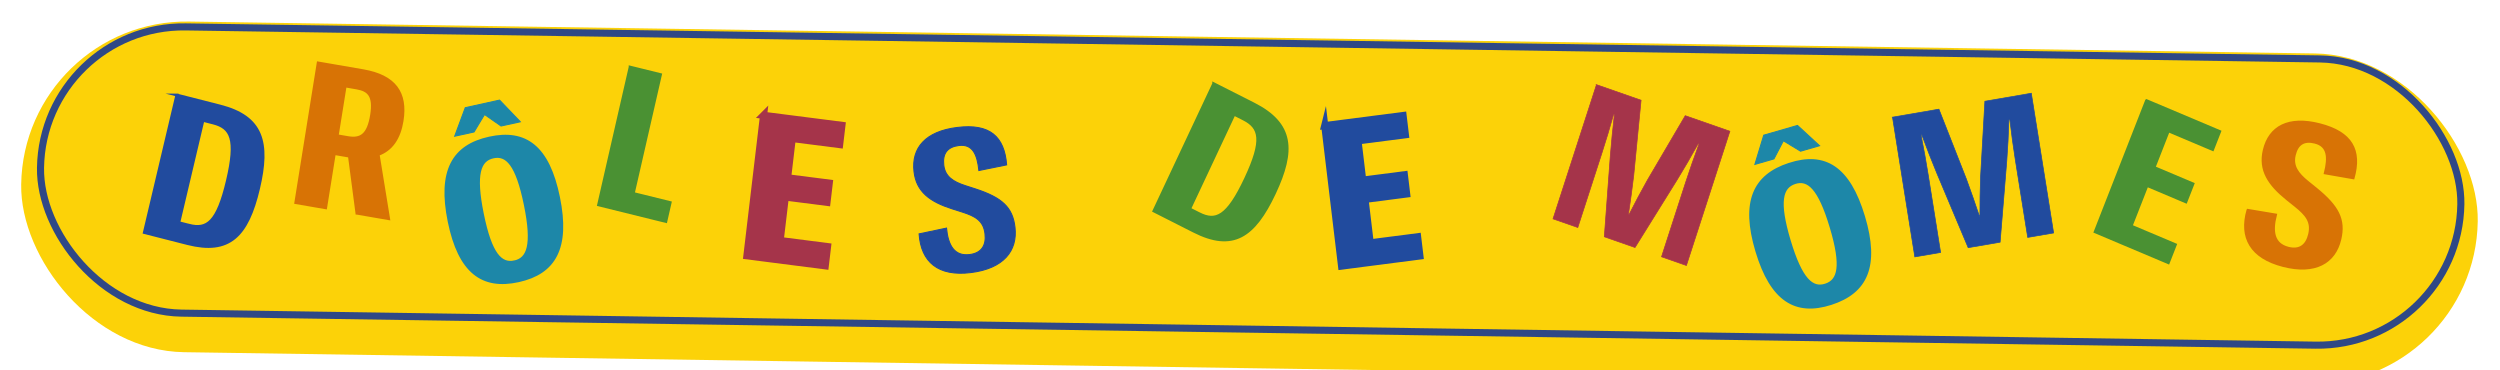 <svg viewBox="0 0 1763 261" xmlns:xlink="http://www.w3.org/1999/xlink" xmlns="http://www.w3.org/2000/svg" data-name="Layer 1" id="Layer_1">
  <defs>
    <style>
      .cls-1, .cls-2 {
        fill: none;
      }

      .cls-3 {
        fill: #4a9133;
        stroke: #4a9133;
      }

      .cls-3, .cls-4, .cls-5, .cls-6, .cls-7, .cls-8, .cls-2, .cls-9, .cls-10, .cls-11, .cls-12 {
        stroke-miterlimit: 10;
      }

      .cls-3, .cls-4, .cls-6, .cls-11 {
        stroke-width: 2px;
      }

      .cls-4 {
        fill: #d87305;
        stroke: #d87305;
      }

      .cls-5, .cls-7, .cls-2 {
        stroke-width: 5px;
      }

      .cls-5, .cls-12 {
        fill: #a5344a;
        stroke: #a5344a;
      }

      .cls-6, .cls-8 {
        fill: #1d87a8;
        stroke: #1d87a8;
      }

      .cls-7, .cls-9, .cls-10, .cls-11 {
        fill: #214b9e;
        stroke: #214b9e;
      }

      .cls-8, .cls-10 {
        stroke-width: .75px;
      }

      .cls-2 {
        stroke: #2f4886;
      }

      .cls-9, .cls-12 {
        stroke-width: .5px;
      }

      .cls-13 {
        fill: #fcd208;
        filter: url(#drop-shadow-1);
      }
    </style>
    <filter filterUnits="userSpaceOnUse" height="287" width="1763" y="0" x="0" id="drop-shadow-1">
      <feOffset dy="13" dx="0"></feOffset>
      <feGaussianBlur stdDeviation="5" result="blur"></feGaussianBlur>
      <feFlood flood-opacity=".5" flood-color="#000"></feFlood>
      <feComposite operator="in" in2="blur"></feComposite>
      <feComposite in="SourceGraphic"></feComposite>
    </filter>
  </defs>
  <rect transform="translate(2.06 -13.28) rotate(.86)" ry="116.6" rx="116.6" height="233.2" width="1732.56" y="13.5" x="15.03" class="cls-13"></rect>
  <rect transform="translate(2.08 -13.29) rotate(.86)" ry="100.93" rx="100.93" height="201.87" width="1707.02" y="30.32" x="28.46" class="cls-2"></rect>
  <g>
    <path d="M124.69,67.01l30.49,7.78c30.01,7.65,34.79,25.81,27.11,58.29-7.88,33.31-20.58,46.19-50.03,38.68l-30.49-7.78,22.93-96.97ZM133.29,158.86c12.75,3.25,20.1-1.92,27.07-31.38,6.96-29.45,2.74-37.52-10.01-40.77l-7.21-1.84-17.06,72.15,7.21,1.84Z" class="cls-11"></path>
    <path d="M251.69,150.34l-5.29-40.22-1.05-.18-9.57-1.65-6.13,38.24-21.07-3.64,15.79-98.5,31.69,5.48c22.28,3.85,30.65,15.59,27.49,35.31-1.98,12.37-7.57,20.39-16.87,23.74l7.38,45.29-22.36-3.87ZM245.28,97.03c9.33,1.61,14.52-1.89,16.76-15.89,2.19-13.69-2.05-17.65-10.41-19.1l-8.2-1.42-5.63,35.11,7.48,1.29Z" class="cls-4"></path>
    <path d="M347.8,110.65c-9.65,2.13-13.42,11.83-7.6,40.36,5.81,28.47,13.05,35.76,22.7,33.63,9.57-2.11,13.36-11.75,7.53-40.29-5.82-28.53-13.06-35.81-22.63-33.71Z" class="cls-1"></path>
    <g>
      <polygon points="341.69 80.74 353.35 88.86 366.91 85.88 352.29 70.6 328.12 75.92 320.65 96.06 334.29 93.06 341.69 80.74" class="cls-8"></polygon>
      <path d="M393.88,139.19c-7.28-35.65-23.27-47.44-48.8-41.82-25.53,5.62-35.6,23.22-28.34,58.81,7.26,35.59,23.35,47.43,48.88,41.81,25.53-5.62,35.53-23.2,28.26-58.79ZM362.9,184.65c-9.65,2.13-16.89-5.16-22.7-33.63-5.82-28.53-2.05-38.24,7.6-40.36,9.57-2.11,16.81,5.17,22.63,33.71,5.82,28.53,2.04,38.18-7.53,40.29Z" class="cls-6"></path>
    </g>
    <path d="M444.36,47.32l21.42,5.29-19.2,83.82,26.02,6.43-3.05,13.33-47.44-11.72,22.25-97.14Z" class="cls-3"></path>
    <path d="M538.45,81.31l55.28,7.08-1.61,13.59-33.42-4.28-3.28,27.67,29.38,3.76-1.61,13.59-29.38-3.76-3.64,30.65,33.42,4.28-1.61,13.59-55.28-7.08,11.76-99.1Z" class="cls-5"></path>
    <path d="M648.15,164.93l19.32-4.07c1.16,12.17,5.59,20,16.36,18.65,8.18-1.02,11.75-6.33,10.79-14.65-1.05-9.11-6.68-12.35-16.14-15.36l-6.99-2.21c-15.78-5.05-25.29-12.06-26.93-26.27-1.93-16.7,8.06-28.35,30.41-31.13,23.15-2.88,33.35,6.44,34.91,26.38l-19.58,3.98c-1.14-11.25-4.39-18.85-14.11-17.64-8.02,1-11.59,5.57-10.64,13.83.94,8.14,6.69,11.73,15.22,14.49l7.16,2.31c18.69,6.11,26.21,12.93,27.84,27.02,1.93,16.7-8.14,29.1-31.05,31.95-23.16,2.89-35.19-7.44-36.58-27.28Z" class="cls-10"></path>
    <path d="M855.9,59.03l28.22,14.3c27.77,14.08,28.74,32.87,14.62,62.93-14.48,30.83-29.52,40.63-56.78,26.81l-28.22-14.3,42.16-89.74ZM845.59,150.69c11.8,5.98,20.04,2.53,32.84-24.72,12.8-27.26,10.32-36.07-1.48-42.05l-6.67-3.38-31.37,66.77,6.67,3.38Z" class="cls-3"></path>
    <path d="M934.19,88.58l55.27-7.14,1.63,13.59-33.42,4.32,3.31,27.67,29.37-3.8,1.63,13.59-29.37,3.8,3.67,30.64,33.42-4.32,1.63,13.59-55.27,7.14-11.87-99.09Z" class="cls-7"></path>
    <path d="M1125.83,59.7l31.46,10.99-5.17,52.9c-1.17,9.72-2.22,17.48-3.79,27.9l.31.11c4.74-9.31,8.42-16.16,13.14-24.63l26.66-45.39,31.46,10.99-30.65,94.64-17.54-6.13,17.02-52.57c2.91-8.98,5.96-17.6,9.42-26.97l-.62-.22c-5.2,9.41-9.62,16.96-14.56,25.04l-29.97,48.17-21.64-7.56,4.23-57.17c.77-9.54,1.64-18.33,2.89-29.12l-.54-.19c-2.69,9.64-5.35,18.39-8.26,27.37l-17.02,52.57-17.47-6.1,30.65-94.64Z" class="cls-12"></path>
    <path d="M1270.74,127.56c-9.74,1.65-13.95,11.15-9.44,39.94,4.5,28.73,11.4,36.36,21.14,34.72,9.66-1.63,13.88-11.08,9.37-39.87-4.51-28.79-11.4-36.42-21.06-34.79Z" class="cls-1"></path>
    <g>
      <polygon points="1257.64 99.27 1269.76 106.62 1283.12 102.76 1267.6 88.46 1243.8 95.33 1237.55 115.93 1250.98 112.04 1257.64 99.27" class="cls-8"></polygon>
      <path d="M1261.88,115.81c-24.92,8.05-33.38,26.54-22.98,61.28,10.41,34.74,27.48,44.98,52.4,36.92,24.92-8.05,33.3-26.52,22.9-61.26-10.43-34.8-27.4-45-52.32-36.95ZM1291.3,160.16c8.34,27.85,5.44,37.82-3.9,40.84-9.42,3.05-17.28-3.51-25.61-31.3-8.34-27.85-5.45-37.88,3.97-40.92,9.34-3.02,17.2,3.53,25.54,31.38Z" class="cls-6"></path>
    </g>
    <path d="M1334.58,82.63l32.74-5.64,19.35,49.23c3.36,9.15,5.94,16.52,9.27,26.48l.32-.06c-.03-10.53.12-18.37.46-28.16l3.02-53.08,32.74-5.64,15.73,98.51-18.26,3.15-8.74-54.71c-1.49-9.35-2.7-18.44-3.87-28.4l-.64.11c-.34,10.84-.83,19.67-1.53,29.21l-4.68,57.15-22.52,3.88-22.11-52.53c-3.64-8.79-6.85-16.98-10.61-27.12l-.56.1c1.98,9.82,3.59,18.84,5.08,28.2l8.74,54.71-18.18,3.13-15.73-98.51Z" class="cls-9"></path>
    <path d="M1513.73,70.96l51.59,21.78-4.97,12.69-31.2-13.17-10.11,25.83,27.42,11.58-4.97,12.69-27.42-11.58-11.2,28.61,31.2,13.17-4.97,12.69-51.59-21.78,36.2-92.5Z" class="cls-3"></path>
    <path d="M1585.21,148.33l19.46,3.26c-3.05,11.81-1.55,20.76,8.98,23.45,8,2.04,13.15-1.62,15.07-9.76,2.11-8.91-2.06-14-9.9-20.28l-5.79-4.63c-13.05-10.51-19.58-20.54-16.29-34.44,3.86-16.33,17.16-23.58,39.02-18,22.65,5.78,29.02,18.23,23.72,37.47l-19.67-3.44c2.75-10.95,2.28-19.25-7.22-21.67-7.84-2-12.74.97-14.65,9.05-1.88,7.96,2.28,13.43,9.33,19.13l5.92,4.78c15.42,12.56,20.15,21.7,16.89,35.47-3.86,16.33-17.49,24.25-39.9,18.54-22.65-5.78-30.41-19.84-24.97-38.92Z" class="cls-4"></path>
  </g>
</svg>